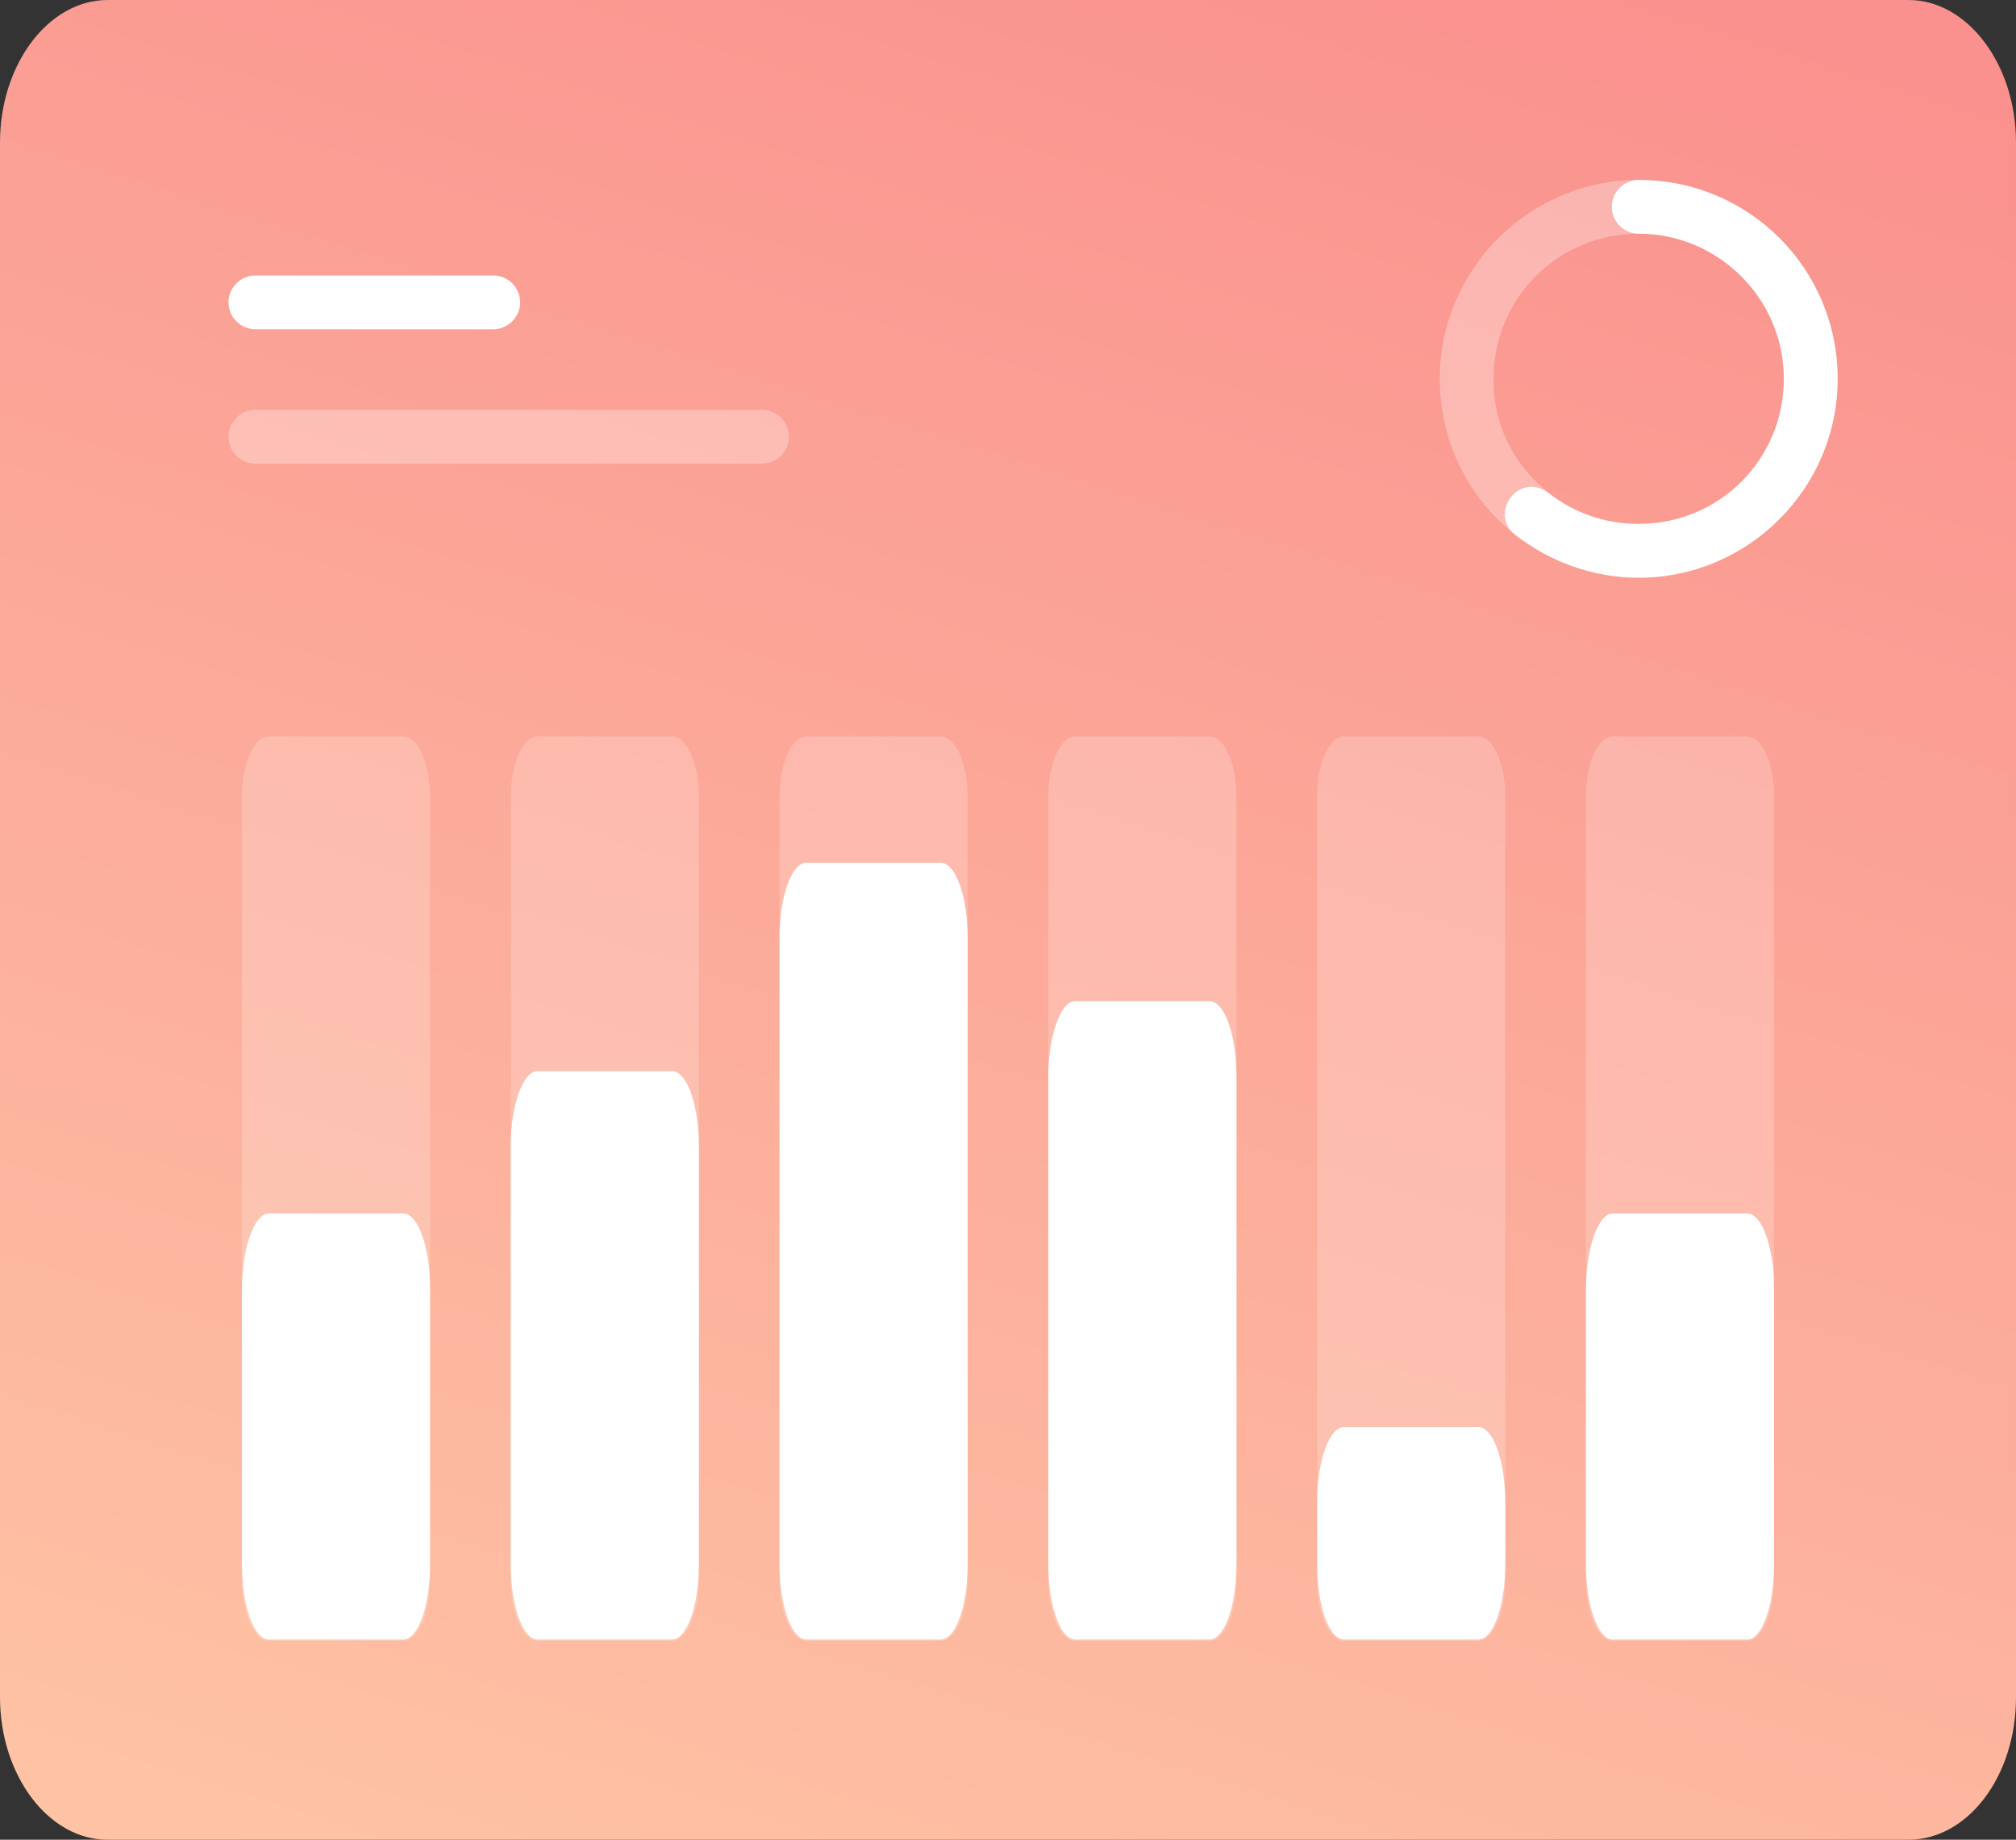 <?xml version="1.0" encoding="UTF-8"?> <!-- Generator: Adobe Illustrator 19.0.0, SVG Export Plug-In . SVG Version: 6.00 Build 0) --> <svg xmlns="http://www.w3.org/2000/svg" xmlns:xlink="http://www.w3.org/1999/xlink" id="Слой_1" x="0px" y="0px" viewBox="-404 212.1 150 136.9" style="enable-background:new -404 212.1 150 136.9;" xml:space="preserve"><rect x="-404" y="212.1" width="150" height="136.9" fill="#333333" stroke="none"/> <style type="text/css"> .st0{fill:url(#XMLID_2_);} .st1{opacity:0.2;fill:#FFFFFF;enable-background:new ;} .st2{fill:#FFFFFF;} .st3{opacity:0.3;fill:#FFFFFF;enable-background:new ;} </style> <g id="UI-15" transform="translate(560, 530)"> <g id="Path_14_"> <linearGradient id="XMLID_2_" gradientUnits="userSpaceOnUse" x1="-4252.429" y1="-282.892" x2="-4251.638" y2="-281.186" gradientTransform="matrix(150 0 0 -103 636904 -29281.598)"> <stop offset="0" style="stop-color:#FFCFAA"></stop> <stop offset="1" style="stop-color:#FA918E"></stop> </linearGradient> <path id="XMLID_67_" class="st0" d="M-956-317.9h134c4.4,0,8,4.8,8,10.6v115.7c0,5.9-3.6,10.6-8,10.6h-134c-4.4,0-8-4.8-8-10.6 v-115.7C-964-313.1-960.4-317.9-956-317.9z"></path> </g> <path id="Combined-Shape_2_" class="st1" d="M-944-263.1h10c1.1,0,2,2,2,4.5v58.3c0,2.5-0.9,4.5-2,4.5h-10c-1.1,0-2-2-2-4.5v-58.3 C-946-261.1-945.1-263.1-944-263.1z M-924-263.1h10c1.1,0,2,2,2,4.5v58.3c0,2.5-0.9,4.5-2,4.5h-10c-1.1,0-2-2-2-4.5v-58.3 C-926-261.1-925.1-263.1-924-263.1z M-904-263.1h10c1.1,0,2,2,2,4.5v58.3c0,2.5-0.9,4.5-2,4.5h-10c-1.1,0-2-2-2-4.5v-58.3 C-906-261.1-905.1-263.1-904-263.1z M-884-263.1h10c1.1,0,2,2,2,4.5v58.3c0,2.5-0.9,4.5-2,4.5h-10c-1.1,0-2-2-2-4.5v-58.3 C-886-261.1-885.1-263.1-884-263.1z M-864-263.1h10c1.1,0,2,2,2,4.5v58.3c0,2.5-0.9,4.5-2,4.5h-10c-1.1,0-2-2-2-4.5v-58.3 C-866-261.1-865.1-263.1-864-263.1z M-844-263.1h10c1.1,0,2,2,2,4.5v58.3c0,2.5-0.9,4.5-2,4.5h-10c-1.1,0-2-2-2-4.5v-58.3 C-846-261.1-845.1-263.1-844-263.1z"></path> <path id="Shape_5_" class="st2" d="M-944-227.6h10c1.1,0,2,2.5,2,5.6v20.5c0,3.1-0.9,5.6-2,5.6h-10c-1.1,0-2-2.5-2-5.6v-20.4 C-946-225-945.1-227.6-944-227.6z M-924-238.2h10c1.1,0,2,2.5,2,5.6v31.1c0,3.1-0.9,5.6-2,5.6h-10c-1.1,0-2-2.5-2-5.6v-31.1 C-926-235.6-925.1-238.2-924-238.2z M-904-253.7h10c1.1,0,2,2.5,2,5.6v46.6c0,3.1-0.9,5.6-2,5.6h-10c-1.1,0-2-2.5-2-5.6v-46.6 C-906-251.2-905.1-253.7-904-253.7z M-884-243.4h10c1.1,0,2,2.5,2,5.6v36.3c0,3.1-0.9,5.6-2,5.6h-10c-1.1,0-2-2.5-2-5.6v-36.3 C-886-240.8-885.1-243.4-884-243.4z M-864-211.7h10c1.1,0,2,2.5,2,5.6v4.6c0,3.1-0.9,5.6-2,5.6h-10c-1.1,0-2-2.5-2-5.6v-4.6 C-866-209.2-865.1-211.7-864-211.7z M-844-227.6h10c1.1,0,2,2.5,2,5.6v20.5c0,3.1-0.9,5.6-2,5.6h-10c-1.1,0-2-2.5-2-5.6v-20.4 C-846-225-845.1-227.6-844-227.6z"></path> <g id="Group-56_1_"> <g id="XMLID_47_" transform="translate(106.827, 13.089)"> <path id="Oval_9_" class="st3" d="M-948.9-288c-8.2,0-14.8-6.6-14.8-14.8c0-8.2,6.7-14.8,14.8-14.8c8.2,0,14.8,6.6,14.8,14.8 C-934.1-294.7-940.7-288-948.9-288z M-948.9-292c6,0,10.8-4.8,10.8-10.8s-4.9-10.8-10.8-10.8c-6,0-10.8,4.8-10.8,10.8 C-959.8-296.9-954.9-292-948.9-292z"></path> <path id="XMLID_48_" class="st2" d="M-958.1-291.2c-0.9-0.7-1-1.9-0.3-2.8s1.9-1,2.8-0.3c1.9,1.5,4.2,2.3,6.7,2.3 c6,0,10.8-4.8,10.8-10.8s-4.9-10.8-10.8-10.8c-1.1,0-2-0.9-2-2s0.9-2,2-2c8.2,0,14.8,6.6,14.8,14.8c0,8.2-6.7,14.8-14.8,14.8 C-952.3-288-955.5-289.2-958.1-291.2z"></path> </g> </g> <path id="Path-162-Copy-2_11_" class="st2" d="M-945-293.4c-1.1,0-2-0.9-2-2s0.9-2,2-2h17.7c1.1,0,2,0.9,2,2s-0.9,2-2,2H-945z"></path> <path id="Path-162-Copy-3_11_" class="st3" d="M-945-283.4c-1.1,0-2-0.9-2-2s0.9-2,2-2h37.7c1.1,0,2,0.9,2,2s-0.9,2-2,2H-945z"></path> </g> </svg> 